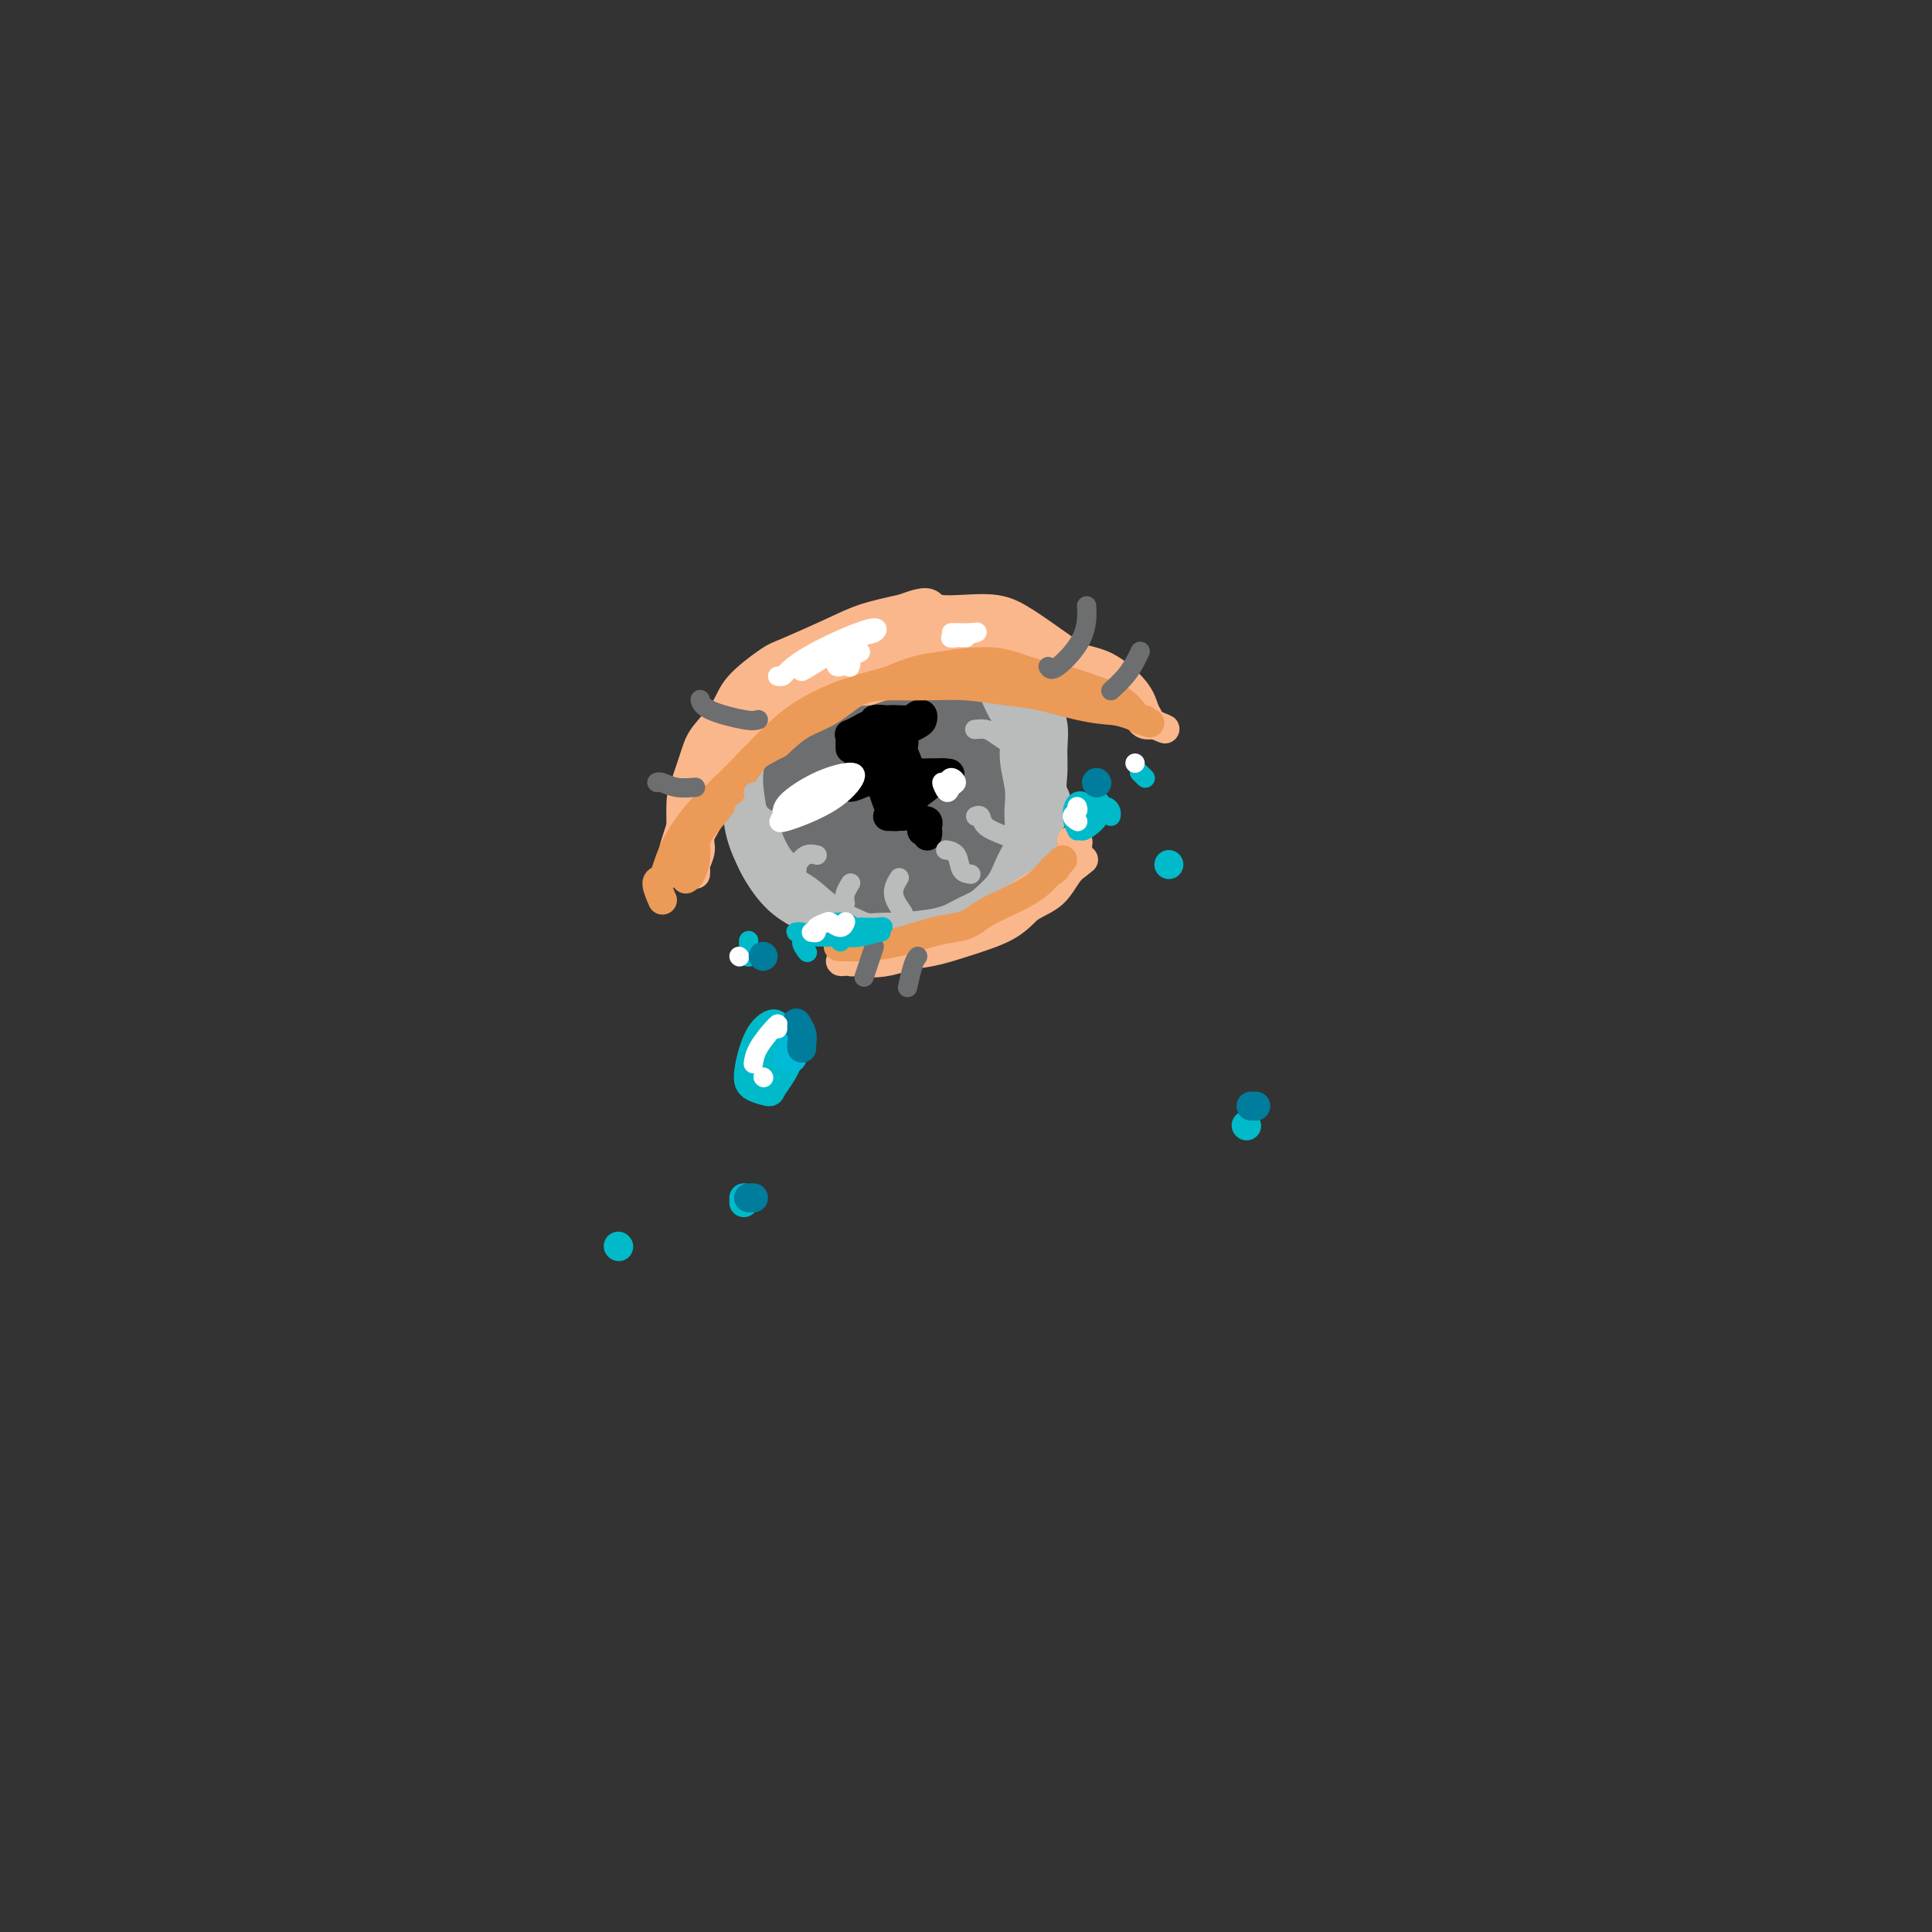 <svg viewBox='0 0 400 400' version='1.1' xmlns='http://www.w3.org/2000/svg' xmlns:xlink='http://www.w3.org/1999/xlink'><rect x="0" y="0" width="400" height="400" fill="#333333" stroke="none"/><g fill='none' stroke='rgb(109,110,112)' stroke-width='6' stroke-linecap='round' stroke-linejoin='round'><path d='M160,163c-0.017,-0.286 -0.034,-0.573 0,0c0.034,0.573 0.119,2.004 0,4c-0.119,1.996 -0.442,4.556 0,7c0.442,2.444 1.648,4.772 3,7c1.352,2.228 2.849,4.355 5,6c2.151,1.645 4.955,2.808 8,4c3.045,1.192 6.332,2.412 9,3c2.668,0.588 4.718,0.543 7,0c2.282,-0.543 4.795,-1.584 7,-3c2.205,-1.416 4.103,-3.208 6,-5'/><path d='M205,186c2.520,-1.781 2.321,-2.233 3,-4c0.679,-1.767 2.235,-4.850 3,-7c0.765,-2.150 0.738,-3.367 1,-5c0.262,-1.633 0.812,-3.682 1,-5c0.188,-1.318 0.015,-1.907 0,-3c-0.015,-1.093 0.128,-2.691 0,-4c-0.128,-1.309 -0.528,-2.329 -1,-3c-0.472,-0.671 -1.016,-0.992 -1,-1c0.016,-0.008 0.592,0.297 1,1c0.408,0.703 0.648,1.805 1,3c0.352,1.195 0.815,2.484 1,4c0.185,1.516 0.093,3.258 0,5'/><path d='M214,167c0.158,3.197 -0.447,5.191 -1,7c-0.553,1.809 -1.055,3.434 -2,5c-0.945,1.566 -2.332,3.072 -3,4c-0.668,0.928 -0.618,1.277 -2,2c-1.382,0.723 -4.198,1.820 -7,3c-2.802,1.180 -5.590,2.444 -8,3c-2.410,0.556 -4.441,0.406 -7,0c-2.559,-0.406 -5.645,-1.068 -8,-2c-2.355,-0.932 -3.980,-2.136 -6,-4c-2.020,-1.864 -4.434,-4.390 -6,-7c-1.566,-2.610 -2.283,-5.305 -3,-8'/><path d='M161,170c-1.593,-3.504 -1.077,-4.764 -1,-6c0.077,-1.236 -0.286,-2.449 0,-4c0.286,-1.551 1.221,-3.442 2,-5c0.779,-1.558 1.402,-2.783 2,-4c0.598,-1.217 1.171,-2.426 3,-4c1.829,-1.574 4.916,-3.514 8,-5c3.084,-1.486 6.166,-2.517 9,-3c2.834,-0.483 5.420,-0.417 8,0c2.580,0.417 5.156,1.184 7,2c1.844,0.816 2.958,1.681 4,3c1.042,1.319 2.012,3.091 3,5c0.988,1.909 1.994,3.954 3,6'/><path d='M209,155c1.701,3.003 0.953,3.512 1,5c0.047,1.488 0.889,3.957 1,6c0.111,2.043 -0.511,3.662 -1,5c-0.489,1.338 -0.846,2.397 -1,4c-0.154,1.603 -0.103,3.752 -1,5c-0.897,1.248 -2.740,1.595 -5,3c-2.260,1.405 -4.937,3.868 -7,5c-2.063,1.132 -3.512,0.932 -6,1c-2.488,0.068 -6.016,0.403 -9,0c-2.984,-0.403 -5.424,-1.544 -8,-3c-2.576,-1.456 -5.288,-3.228 -8,-5'/><path d='M165,181c-3.541,-2.511 -4.395,-4.788 -5,-8c-0.605,-3.212 -0.961,-7.359 -1,-11c-0.039,-3.641 0.239,-6.776 1,-9c0.761,-2.224 2.006,-3.539 3,-5c0.994,-1.461 1.738,-3.070 3,-4c1.262,-0.930 3.044,-1.180 5,-2c1.956,-0.820 4.088,-2.209 7,-3c2.912,-0.791 6.603,-0.986 10,-1c3.397,-0.014 6.498,0.151 8,1c1.502,0.849 1.404,2.382 2,3c0.596,0.618 1.884,0.319 3,1c1.116,0.681 2.058,2.340 3,4'/><path d='M204,147c1.581,1.440 1.532,1.041 2,2c0.468,0.959 1.453,3.275 2,5c0.547,1.725 0.655,2.860 1,4c0.345,1.140 0.926,2.284 1,4c0.074,1.716 -0.361,4.002 -1,6c-0.639,1.998 -1.483,3.707 -3,6c-1.517,2.293 -3.708,5.170 -7,7c-3.292,1.830 -7.687,2.614 -11,3c-3.313,0.386 -5.546,0.373 -8,0c-2.454,-0.373 -5.130,-1.107 -8,-4c-2.870,-2.893 -5.935,-7.947 -9,-13'/><path d='M163,167c-1.710,-4.890 -1.485,-10.613 1,-16c2.485,-5.387 7.232,-10.436 13,-13c5.768,-2.564 12.558,-2.643 14,-1c1.442,1.643 -2.465,5.009 -6,8c-3.535,2.991 -6.698,5.608 -11,10c-4.302,4.392 -9.743,10.558 -11,12c-1.257,1.442 1.669,-1.841 4,-6c2.331,-4.159 4.067,-9.195 5,-12c0.933,-2.805 1.065,-3.381 1,-4c-0.065,-0.619 -0.325,-1.282 -2,3c-1.675,4.282 -4.764,13.509 -6,18c-1.236,4.491 -0.618,4.245 0,4'/><path d='M165,170c-0.316,1.051 2.893,-8.823 5,-15c2.107,-6.177 3.113,-8.658 4,-11c0.887,-2.342 1.656,-4.547 1,0c-0.656,4.547 -2.737,15.845 -4,23c-1.263,7.155 -1.708,10.167 -1,8c0.708,-2.167 2.570,-9.514 5,-17c2.430,-7.486 5.427,-15.112 7,-19c1.573,-3.888 1.723,-4.039 0,2c-1.723,6.039 -5.317,18.268 -7,27c-1.683,8.732 -1.453,13.966 -1,15c0.453,1.034 1.129,-2.133 3,-9c1.871,-6.867 4.935,-17.433 8,-28'/><path d='M185,146c2.214,-7.789 2.249,-8.761 2,-7c-0.249,1.761 -0.783,6.255 -2,13c-1.217,6.745 -3.116,15.739 -4,22c-0.884,6.261 -0.752,9.788 0,9c0.752,-0.788 2.122,-5.891 4,-14c1.878,-8.109 4.262,-19.225 6,-25c1.738,-5.775 2.831,-6.209 2,-1c-0.831,5.209 -3.584,16.062 -5,25c-1.416,8.938 -1.493,15.963 -1,15c0.493,-0.963 1.556,-9.913 3,-19c1.444,-9.087 3.270,-18.311 4,-21c0.730,-2.689 0.365,1.155 0,5'/><path d='M194,148c-0.416,6.561 -1.455,20.463 -2,29c-0.545,8.537 -0.597,11.707 0,8c0.597,-3.707 1.843,-14.292 3,-22c1.157,-7.708 2.226,-12.540 3,-15c0.774,-2.460 1.254,-2.548 1,1c-0.254,3.548 -1.242,10.731 -2,17c-0.758,6.269 -1.286,11.625 -1,11c0.286,-0.625 1.386,-7.229 2,-14c0.614,-6.771 0.742,-13.708 1,-17c0.258,-3.292 0.645,-2.941 1,1c0.355,3.941 0.677,11.470 1,19'/><path d='M201,166c0.280,5.138 -0.020,7.983 0,8c0.020,0.017 0.360,-2.795 1,-6c0.640,-3.205 1.581,-6.805 2,-8c0.419,-1.195 0.316,0.013 0,2c-0.316,1.987 -0.843,4.752 -1,8c-0.157,3.248 0.058,6.979 0,8c-0.058,1.021 -0.388,-0.668 0,-5c0.388,-4.332 1.496,-11.305 2,-15c0.504,-3.695 0.405,-4.110 0,-5c-0.405,-0.890 -1.116,-2.254 -2,-3c-0.884,-0.746 -1.942,-0.873 -3,-1'/><path d='M200,149c-0.788,-1.146 -0.259,-2.010 0,-2c0.259,0.010 0.248,0.896 1,2c0.752,1.104 2.269,2.427 3,4c0.731,1.573 0.678,3.395 1,5c0.322,1.605 1.021,2.994 1,5c-0.021,2.006 -0.762,4.628 -2,7c-1.238,2.372 -2.973,4.492 -4,6c-1.027,1.508 -1.348,2.404 -2,3c-0.652,0.596 -1.637,0.891 -2,1c-0.363,0.109 -0.104,0.031 0,0c0.104,-0.031 0.052,-0.016 0,0'/></g>
<g fill='none' stroke='rgb(186,187,187)' stroke-width='6' stroke-linecap='round' stroke-linejoin='round'><path d='M166,187c-1.654,-1.074 -3.309,-2.148 -4,-3c-0.691,-0.852 -0.419,-1.481 -1,-3c-0.581,-1.519 -2.016,-3.929 -3,-6c-0.984,-2.071 -1.518,-3.803 -2,-6c-0.482,-2.197 -0.913,-4.859 -1,-7c-0.087,-2.141 0.171,-3.760 1,-6c0.829,-2.240 2.229,-5.100 3,-7c0.771,-1.900 0.914,-2.841 2,-4c1.086,-1.159 3.116,-2.538 5,-4c1.884,-1.462 3.623,-3.009 5,-4c1.377,-0.991 2.394,-1.426 4,-2c1.606,-0.574 3.803,-1.287 6,-2'/><path d='M181,133c4.208,-2.103 4.727,-1.361 7,-1c2.273,0.361 6.299,0.340 9,1c2.701,0.660 4.076,2.003 5,3c0.924,0.997 1.395,1.650 2,3c0.605,1.350 1.343,3.396 2,5c0.657,1.604 1.234,2.764 2,4c0.766,1.236 1.722,2.547 2,4c0.278,1.453 -0.121,3.049 0,5c0.121,1.951 0.763,4.256 1,6c0.237,1.744 0.068,2.927 0,4c-0.068,1.073 -0.034,2.037 0,3'/><path d='M211,170c0.257,3.726 0.398,4.041 0,5c-0.398,0.959 -1.335,2.560 -2,4c-0.665,1.440 -1.058,2.717 -2,4c-0.942,1.283 -2.434,2.573 -4,4c-1.566,1.427 -3.204,2.991 -5,4c-1.796,1.009 -3.748,1.462 -6,2c-2.252,0.538 -4.805,1.161 -7,1c-2.195,-0.161 -4.032,-1.105 -6,-2c-1.968,-0.895 -4.068,-1.741 -6,-3c-1.932,-1.259 -3.695,-2.931 -5,-4c-1.305,-1.069 -2.153,-1.534 -3,-2'/><path d='M165,183c-2.370,-1.658 -1.296,-1.304 -1,-1c0.296,0.304 -0.187,0.558 0,1c0.187,0.442 1.045,1.071 2,2c0.955,0.929 2.006,2.158 3,3c0.994,0.842 1.929,1.298 3,2c1.071,0.702 2.277,1.650 4,2c1.723,0.350 3.964,0.101 6,0c2.036,-0.101 3.868,-0.054 6,0c2.132,0.054 4.566,0.114 6,0c1.434,-0.114 1.869,-0.402 3,-1c1.131,-0.598 2.958,-1.507 4,-2c1.042,-0.493 1.298,-0.569 2,-1c0.702,-0.431 1.851,-1.215 3,-2'/><path d='M206,186c2.362,-1.625 2.269,-2.687 3,-4c0.731,-1.313 2.288,-2.877 3,-4c0.712,-1.123 0.581,-1.803 1,-3c0.419,-1.197 1.390,-2.909 2,-5c0.610,-2.091 0.861,-4.559 1,-6c0.139,-1.441 0.166,-1.855 0,-3c-0.166,-1.145 -0.525,-3.019 -1,-5c-0.475,-1.981 -1.064,-4.067 -2,-6c-0.936,-1.933 -2.218,-3.714 -3,-5c-0.782,-1.286 -1.065,-2.077 -2,-3c-0.935,-0.923 -2.521,-1.979 -4,-3c-1.479,-1.021 -2.851,-2.006 -5,-3c-2.149,-0.994 -5.074,-1.997 -8,-3'/><path d='M191,133c-4.474,-1.262 -7.159,0.084 -10,1c-2.841,0.916 -5.839,1.401 -8,2c-2.161,0.599 -3.486,1.311 -5,2c-1.514,0.689 -3.217,1.353 -5,3c-1.783,1.647 -3.647,4.276 -5,6c-1.353,1.724 -2.194,2.542 -3,5c-0.806,2.458 -1.578,6.556 -2,10c-0.422,3.444 -0.494,6.235 0,9c0.494,2.765 1.555,5.504 3,8c1.445,2.496 3.274,4.749 5,6c1.726,1.251 3.350,1.500 5,2c1.650,0.500 3.325,1.250 5,2'/><path d='M171,189c3.896,2.217 6.137,2.761 8,3c1.863,0.239 3.348,0.174 6,0c2.652,-0.174 6.471,-0.456 9,-1c2.529,-0.544 3.767,-1.349 5,-2c1.233,-0.651 2.462,-1.148 4,-2c1.538,-0.852 3.386,-2.057 5,-4c1.614,-1.943 2.993,-4.623 4,-7c1.007,-2.377 1.640,-4.452 2,-7c0.360,-2.548 0.447,-5.570 0,-8c-0.447,-2.430 -1.428,-4.270 -2,-7c-0.572,-2.730 -0.735,-6.352 -2,-9c-1.265,-2.648 -3.633,-4.324 -6,-6'/><path d='M204,139c-2.673,-1.815 -6.356,-3.354 -10,-4c-3.644,-0.646 -7.249,-0.401 -11,0c-3.751,0.401 -7.649,0.958 -11,2c-3.351,1.042 -6.154,2.569 -8,4c-1.846,1.431 -2.736,2.765 -4,4c-1.264,1.235 -2.904,2.371 -4,5c-1.096,2.629 -1.650,6.751 -2,11c-0.350,4.249 -0.496,8.623 0,12c0.496,3.377 1.633,5.755 3,8c1.367,2.245 2.962,4.356 5,6c2.038,1.644 4.519,2.822 7,4'/><path d='M169,191c3.529,2.170 6.350,2.595 9,3c2.650,0.405 5.128,0.789 7,1c1.872,0.211 3.138,0.248 5,0c1.862,-0.248 4.322,-0.782 6,-1c1.678,-0.218 2.576,-0.119 4,-1c1.424,-0.881 3.375,-2.741 5,-4c1.625,-1.259 2.924,-1.918 4,-3c1.076,-1.082 1.927,-2.589 3,-4c1.073,-1.411 2.366,-2.726 3,-4c0.634,-1.274 0.610,-2.507 1,-4c0.390,-1.493 1.195,-3.247 2,-5'/><path d='M218,169c1.391,-3.584 0.368,-4.043 0,-5c-0.368,-0.957 -0.080,-2.413 0,-4c0.080,-1.587 -0.048,-3.307 0,-5c0.048,-1.693 0.270,-3.359 0,-5c-0.270,-1.641 -1.033,-3.255 -2,-5c-0.967,-1.745 -2.137,-3.620 -4,-5c-1.863,-1.380 -4.418,-2.265 -6,-3c-1.582,-0.735 -2.189,-1.318 -4,-2c-1.811,-0.682 -4.826,-1.461 -7,-2c-2.174,-0.539 -3.508,-0.837 -5,-1c-1.492,-0.163 -3.140,-0.189 -5,0c-1.860,0.189 -3.930,0.595 -6,1'/><path d='M179,133c-3.540,0.382 -4.389,1.338 -6,2c-1.611,0.662 -3.984,1.030 -6,2c-2.016,0.970 -3.674,2.540 -5,4c-1.326,1.460 -2.321,2.808 -3,4c-0.679,1.192 -1.041,2.228 -2,4c-0.959,1.772 -2.516,4.281 -3,6c-0.484,1.719 0.104,2.650 0,4c-0.104,1.350 -0.901,3.121 -1,5c-0.099,1.879 0.498,3.865 1,5c0.502,1.135 0.908,1.418 1,2c0.092,0.582 -0.129,1.465 0,2c0.129,0.535 0.608,0.724 1,1c0.392,0.276 0.696,0.638 1,1'/><path d='M157,175c0.844,1.933 0.956,1.267 1,1c0.044,-0.267 0.022,-0.133 0,0'/></g>
<g fill='none' stroke='rgb(0,0,0)' stroke-width='6' stroke-linecap='round' stroke-linejoin='round'><path d='M184,154c0.024,-0.539 0.049,-1.079 0,-1c-0.049,0.079 -0.171,0.775 0,1c0.171,0.225 0.635,-0.021 1,1c0.365,1.021 0.631,3.311 1,5c0.369,1.689 0.842,2.778 1,4c0.158,1.222 0.002,2.577 0,3c-0.002,0.423 0.150,-0.087 0,0c-0.150,0.087 -0.604,0.772 -1,1c-0.396,0.228 -0.735,-0.001 -1,0c-0.265,0.001 -0.456,0.231 -1,-1c-0.544,-1.231 -1.441,-3.923 -2,-6c-0.559,-2.077 -0.779,-3.538 -1,-5'/><path d='M181,156c-0.469,-2.005 -0.140,-1.518 0,-2c0.140,-0.482 0.092,-1.934 0,-3c-0.092,-1.066 -0.227,-1.747 0,-2c0.227,-0.253 0.815,-0.080 1,0c0.185,0.080 -0.034,0.066 0,0c0.034,-0.066 0.320,-0.184 1,0c0.680,0.184 1.754,0.671 2,1c0.246,0.329 -0.337,0.502 0,1c0.337,0.498 1.593,1.321 2,2c0.407,0.679 -0.035,1.213 0,2c0.035,0.787 0.548,1.827 1,3c0.452,1.173 0.843,2.478 1,4c0.157,1.522 0.078,3.261 0,5'/><path d='M189,167c0.410,2.319 0.436,1.118 0,1c-0.436,-0.118 -1.332,0.848 -2,1c-0.668,0.152 -1.108,-0.509 -2,-2c-0.892,-1.491 -2.237,-3.811 -3,-6c-0.763,-2.189 -0.944,-4.248 -1,-6c-0.056,-1.752 0.013,-3.199 0,-4c-0.013,-0.801 -0.108,-0.958 0,-1c0.108,-0.042 0.421,0.030 1,0c0.579,-0.030 1.425,-0.162 2,0c0.575,0.162 0.879,0.618 1,1c0.121,0.382 0.061,0.691 0,1'/><path d='M185,152c0.667,0.167 0.333,0.083 0,0'/></g>
<g fill='none' stroke='rgb(251,183,140)' stroke-width='6' stroke-linecap='round' stroke-linejoin='round'><path d='M144,181c0.034,-0.382 0.069,-0.765 0,-1c-0.069,-0.235 -0.240,-0.324 0,-1c0.240,-0.676 0.892,-1.941 1,-3c0.108,-1.059 -0.327,-1.913 0,-3c0.327,-1.087 1.418,-2.408 2,-4c0.582,-1.592 0.656,-3.454 1,-5c0.344,-1.546 0.957,-2.775 2,-4c1.043,-1.225 2.517,-2.447 4,-4c1.483,-1.553 2.975,-3.437 6,-5c3.025,-1.563 7.584,-2.805 10,-4c2.416,-1.195 2.690,-2.341 4,-3c1.310,-0.659 3.655,-0.829 6,-1'/><path d='M180,143c5.048,-1.786 7.670,-2.252 11,-3c3.330,-0.748 7.370,-1.778 11,-2c3.630,-0.222 6.850,0.364 10,1c3.150,0.636 6.231,1.322 9,2c2.769,0.678 5.225,1.347 7,2c1.775,0.653 2.870,1.289 4,2c1.130,0.711 2.294,1.497 3,2c0.706,0.503 0.952,0.722 1,1c0.048,0.278 -0.102,0.613 0,1c0.102,0.387 0.458,0.825 1,1c0.542,0.175 1.271,0.088 2,0'/><path d='M239,150c4.225,1.742 1.286,0.597 0,0c-1.286,-0.597 -0.920,-0.644 -1,-1c-0.080,-0.356 -0.606,-1.019 -1,-2c-0.394,-0.981 -0.656,-2.280 -2,-4c-1.344,-1.720 -3.769,-3.862 -6,-5c-2.231,-1.138 -4.269,-1.272 -6,-2c-1.731,-0.728 -3.154,-2.049 -6,-3c-2.846,-0.951 -7.113,-1.533 -11,-2c-3.887,-0.467 -7.393,-0.818 -11,-1c-3.607,-0.182 -7.316,-0.195 -10,0c-2.684,0.195 -4.342,0.597 -6,1'/><path d='M179,131c-6.601,-0.156 -4.102,0.454 -5,1c-0.898,0.546 -5.193,1.028 -8,2c-2.807,0.972 -4.127,2.433 -6,4c-1.873,1.567 -4.299,3.239 -6,5c-1.701,1.761 -2.678,3.611 -4,6c-1.322,2.389 -2.990,5.316 -4,7c-1.010,1.684 -1.364,2.126 -2,4c-0.636,1.874 -1.554,5.182 -2,7c-0.446,1.818 -0.418,2.147 -1,4c-0.582,1.853 -1.772,5.230 -2,7c-0.228,1.770 0.506,1.934 1,1c0.494,-0.934 0.747,-2.967 1,-5'/><path d='M141,174c0.679,-2.636 1.377,-7.228 3,-12c1.623,-4.772 4.172,-9.726 7,-13c2.828,-3.274 5.936,-4.870 9,-7c3.064,-2.130 6.085,-4.794 11,-7c4.915,-2.206 11.723,-3.954 16,-5c4.277,-1.046 6.024,-1.388 5,-1c-1.024,0.388 -4.819,1.507 -10,4c-5.181,2.493 -11.750,6.359 -16,9c-4.250,2.641 -6.183,4.057 -7,5c-0.817,0.943 -0.519,1.412 0,1c0.519,-0.412 1.260,-1.706 2,-3'/><path d='M161,145c2.212,-1.332 6.742,-3.661 13,-6c6.258,-2.339 14.245,-4.688 19,-6c4.755,-1.312 6.280,-1.586 6,-1c-0.280,0.586 -2.363,2.034 -6,3c-3.637,0.966 -8.828,1.451 -12,2c-3.172,0.549 -4.325,1.163 -3,1c1.325,-0.163 5.129,-1.105 10,-2c4.871,-0.895 10.811,-1.745 16,-2c5.189,-0.255 9.628,0.085 12,1c2.372,0.915 2.678,2.404 3,3c0.322,0.596 0.661,0.298 1,0'/><path d='M220,138c2.647,0.668 1.265,0.337 -1,0c-2.265,-0.337 -5.411,-0.679 -9,-1c-3.589,-0.321 -7.619,-0.622 -10,-1c-2.381,-0.378 -3.114,-0.835 -3,-1c0.114,-0.165 1.074,-0.038 1,0c-0.074,0.038 -1.184,-0.011 -3,0c-1.816,0.011 -4.340,0.083 -7,0c-2.660,-0.083 -5.455,-0.321 -10,1c-4.545,1.321 -10.839,4.202 -15,7c-4.161,2.798 -6.189,5.514 -8,8c-1.811,2.486 -3.406,4.743 -5,7'/><path d='M150,158c-2.569,3.578 -2.491,5.024 -3,6c-0.509,0.976 -1.603,1.484 -1,0c0.603,-1.484 2.905,-4.958 4,-7c1.095,-2.042 0.983,-2.653 0,-1c-0.983,1.653 -2.838,5.568 -4,8c-1.162,2.432 -1.631,3.380 -2,5c-0.369,1.620 -0.639,3.911 -1,6c-0.361,2.089 -0.815,3.977 -1,5c-0.185,1.023 -0.101,1.181 0,1c0.101,-0.181 0.220,-0.703 0,-1c-0.220,-0.297 -0.777,-0.371 -1,-1c-0.223,-0.629 -0.111,-1.815 0,-3'/><path d='M141,176c-0.146,-1.203 -0.011,-2.210 0,-4c0.011,-1.790 -0.103,-4.361 0,-6c0.103,-1.639 0.422,-2.344 1,-4c0.578,-1.656 1.415,-4.261 2,-6c0.585,-1.739 0.917,-2.610 2,-4c1.083,-1.390 2.918,-3.299 4,-5c1.082,-1.701 1.413,-3.194 3,-5c1.587,-1.806 4.431,-3.926 6,-5c1.569,-1.074 1.864,-1.102 4,-2c2.136,-0.898 6.114,-2.665 9,-4c2.886,-1.335 4.682,-2.239 7,-3c2.318,-0.761 5.159,-1.381 8,-2'/><path d='M187,126c6.332,-2.456 5.161,-0.596 7,0c1.839,0.596 6.687,-0.071 10,0c3.313,0.071 5.091,0.881 7,2c1.909,1.119 3.950,2.549 6,4c2.050,1.451 4.108,2.924 6,4c1.892,1.076 3.617,1.756 5,3c1.383,1.244 2.423,3.052 3,4c0.577,0.948 0.691,1.038 1,1c0.309,-0.038 0.814,-0.202 1,0c0.186,0.202 0.053,0.772 0,1c-0.053,0.228 -0.027,0.114 0,0'/><path d='M174,199c0.036,0.096 0.073,0.192 1,0c0.927,-0.192 2.745,-0.673 4,-1c1.255,-0.327 1.946,-0.499 4,-1c2.054,-0.501 5.471,-1.331 8,-2c2.529,-0.669 4.168,-1.179 6,-2c1.832,-0.821 3.855,-1.955 6,-3c2.145,-1.045 4.410,-2.002 6,-3c1.590,-0.998 2.505,-2.038 4,-3c1.495,-0.962 3.570,-1.846 5,-3c1.430,-1.154 2.215,-2.577 3,-4'/><path d='M221,177c3.877,-3.140 1.569,-2.991 1,-3c-0.569,-0.009 0.601,-0.177 1,0c0.399,0.177 0.029,0.700 0,1c-0.029,0.300 0.285,0.376 0,1c-0.285,0.624 -1.169,1.795 -2,3c-0.831,1.205 -1.609,2.445 -3,4c-1.391,1.555 -3.395,3.425 -5,5c-1.605,1.575 -2.812,2.855 -5,4c-2.188,1.145 -5.358,2.154 -8,3c-2.642,0.846 -4.755,1.527 -7,2c-2.245,0.473 -4.623,0.736 -7,1'/><path d='M186,198c-4.596,0.869 -5.085,0.040 -6,0c-0.915,-0.040 -2.254,0.708 -3,1c-0.746,0.292 -0.897,0.127 -1,0c-0.103,-0.127 -0.157,-0.215 1,0c1.157,0.215 3.524,0.733 7,0c3.476,-0.733 8.062,-2.718 12,-4c3.938,-1.282 7.229,-1.863 10,-3c2.771,-1.137 5.021,-2.831 7,-4c1.979,-1.169 3.687,-1.815 5,-3c1.313,-1.185 2.232,-2.910 3,-4c0.768,-1.090 1.384,-1.545 2,-2'/><path d='M223,179c2.631,-2.012 0.708,-0.542 0,0c-0.708,0.542 -0.202,0.155 0,0c0.202,-0.155 0.101,-0.077 0,0'/></g>
<g fill='none' stroke='rgb(0,0,0)' stroke-width='6' stroke-linecap='round' stroke-linejoin='round'><path d='M176,155c-0.014,-0.725 -0.027,-1.451 0,-2c0.027,-0.549 0.096,-0.922 0,-1c-0.096,-0.078 -0.356,0.138 0,0c0.356,-0.138 1.328,-0.629 2,-1c0.672,-0.371 1.045,-0.622 2,-1c0.955,-0.378 2.491,-0.883 4,-1c1.509,-0.117 2.992,0.153 4,0c1.008,-0.153 1.541,-0.729 2,-1c0.459,-0.271 0.845,-0.238 1,0c0.155,0.238 0.080,0.679 0,1c-0.080,0.321 -0.166,0.520 -1,1c-0.834,0.480 -2.417,1.240 -4,2'/><path d='M186,152c-1.542,1.447 -2.897,3.066 -4,4c-1.103,0.934 -1.954,1.183 -3,2c-1.046,0.817 -2.286,2.202 -3,3c-0.714,0.798 -0.901,1.010 -1,1c-0.099,-0.010 -0.109,-0.241 0,0c0.109,0.241 0.335,0.954 1,1c0.665,0.046 1.767,-0.576 3,-1c1.233,-0.424 2.597,-0.649 4,-1c1.403,-0.351 2.846,-0.826 4,-1c1.154,-0.174 2.021,-0.047 3,0c0.979,0.047 2.071,0.013 3,0c0.929,-0.013 1.694,-0.004 2,0c0.306,0.004 0.153,0.002 0,0'/><path d='M195,160c3.068,-0.008 1.239,0.471 0,1c-1.239,0.529 -1.889,1.108 -3,2c-1.111,0.892 -2.683,2.096 -4,3c-1.317,0.904 -2.379,1.507 -3,2c-0.621,0.493 -0.800,0.877 -1,1c-0.200,0.123 -0.422,-0.016 0,0c0.422,0.016 1.486,0.187 2,0c0.514,-0.187 0.478,-0.730 1,-1c0.522,-0.270 1.602,-0.265 2,0c0.398,0.265 0.114,0.790 0,1c-0.114,0.210 -0.057,0.105 0,0'/><path d='M189,169c0.800,0.378 0.799,0.823 1,1c0.201,0.177 0.603,0.086 1,0c0.397,-0.086 0.790,-0.168 1,0c0.210,0.168 0.238,0.585 0,1c-0.238,0.415 -0.743,0.829 -1,1c-0.257,0.171 -0.265,0.098 0,0c0.265,-0.098 0.803,-0.222 1,0c0.197,0.222 0.053,0.791 0,1c-0.053,0.209 -0.015,0.060 0,0c0.015,-0.060 0.008,-0.030 0,0'/></g>
<g fill='none' stroke='rgb(236,154,87)' stroke-width='6' stroke-linecap='round' stroke-linejoin='round'><path d='M142,182c0.307,-0.157 0.615,-0.314 1,-1c0.385,-0.686 0.848,-1.902 1,-3c0.152,-1.098 -0.007,-2.078 0,-3c0.007,-0.922 0.182,-1.786 1,-3c0.818,-1.214 2.281,-2.778 4,-5c1.719,-2.222 3.695,-5.102 5,-7c1.305,-1.898 1.941,-2.815 3,-4c1.059,-1.185 2.542,-2.637 4,-4c1.458,-1.363 2.893,-2.636 5,-4c2.107,-1.364 4.888,-2.818 8,-4c3.112,-1.182 6.556,-2.091 10,-3'/><path d='M184,141c5.256,-2.295 6.897,-2.532 10,-3c3.103,-0.468 7.667,-1.168 11,-1c3.333,0.168 5.436,1.204 8,2c2.564,0.796 5.590,1.352 8,2c2.410,0.648 4.205,1.389 6,2c1.795,0.611 3.589,1.092 5,2c1.411,0.908 2.440,2.243 3,3c0.560,0.757 0.651,0.934 1,1c0.349,0.066 0.957,0.019 1,0c0.043,-0.019 -0.478,-0.009 -1,0'/><path d='M236,149c4.577,1.682 0.520,-0.112 -2,-1c-2.520,-0.888 -3.504,-0.869 -5,-1c-1.496,-0.131 -3.504,-0.413 -6,-1c-2.496,-0.587 -5.481,-1.478 -8,-2c-2.519,-0.522 -4.574,-0.676 -7,-1c-2.426,-0.324 -5.224,-0.820 -8,-1c-2.776,-0.180 -5.529,-0.044 -8,0c-2.471,0.044 -4.659,-0.005 -7,0c-2.341,0.005 -4.834,0.063 -7,1c-2.166,0.937 -4.006,2.752 -6,4c-1.994,1.248 -4.141,1.928 -6,3c-1.859,1.072 -3.429,2.536 -5,4'/><path d='M161,154c-4.774,2.459 -4.708,2.605 -6,4c-1.292,1.395 -3.942,4.038 -6,6c-2.058,1.962 -3.523,3.245 -5,5c-1.477,1.755 -2.967,3.984 -4,6c-1.033,2.016 -1.611,3.819 -2,5c-0.389,1.181 -0.589,1.739 -1,2c-0.411,0.261 -1.034,0.224 -1,1c0.034,0.776 0.724,2.365 1,3c0.276,0.635 0.138,0.318 0,0'/><path d='M174,196c-0.401,-0.016 -0.803,-0.032 0,0c0.803,0.032 2.809,0.111 5,0c2.191,-0.111 4.567,-0.414 7,-1c2.433,-0.586 4.923,-1.455 7,-2c2.077,-0.545 3.742,-0.765 5,-1c1.258,-0.235 2.108,-0.486 3,-1c0.892,-0.514 1.825,-1.293 3,-2c1.175,-0.707 2.593,-1.344 4,-2c1.407,-0.656 2.802,-1.330 4,-2c1.198,-0.670 2.199,-1.334 3,-2c0.801,-0.666 1.400,-1.333 2,-2'/><path d='M217,181c2.657,-1.729 1.300,-1.051 1,-1c-0.300,0.051 0.458,-0.525 1,-1c0.542,-0.475 0.869,-0.850 1,-1c0.131,-0.150 0.065,-0.075 0,0'/></g>
<g fill='none' stroke='rgb(109,110,112)' stroke-width='4' stroke-linecap='round' stroke-linejoin='round'><path d='M217,138c0.310,0.500 0.619,1.000 2,0c1.381,-1.000 3.833,-3.500 5,-6c1.167,-2.500 1.048,-5.000 1,-6c-0.048,-1.000 -0.024,-0.500 0,0'/><path d='M230,143c1.071,-0.988 2.143,-1.976 3,-3c0.857,-1.024 1.500,-2.083 2,-3c0.500,-0.917 0.857,-1.690 1,-2c0.143,-0.310 0.071,-0.155 0,0'/><path d='M157,149c-0.536,0.167 -1.071,0.333 -3,0c-1.929,-0.333 -5.250,-1.167 -7,-2c-1.750,-0.833 -1.929,-1.667 -2,-2c-0.071,-0.333 -0.036,-0.167 0,0'/><path d='M144,163c-1.381,0.113 -2.762,0.226 -4,0c-1.238,-0.226 -2.333,-0.792 -3,-1c-0.667,-0.208 -0.905,-0.060 -1,0c-0.095,0.060 -0.048,0.030 0,0'/><path d='M181,196c-0.311,0.933 -0.622,1.867 -1,3c-0.378,1.133 -0.822,2.467 -1,3c-0.178,0.533 -0.089,0.267 0,0'/><path d='M190,198c-0.311,0.400 -0.622,0.800 -1,2c-0.378,1.200 -0.822,3.200 -1,4c-0.178,0.800 -0.089,0.400 0,0'/></g>
<g fill='none' stroke='rgb(186,187,187)' stroke-width='4' stroke-linecap='round' stroke-linejoin='round'><path d='M154,168c0.053,0.204 0.105,0.408 0,1c-0.105,0.592 -0.368,1.571 0,3c0.368,1.429 1.368,3.308 2,4c0.632,0.692 0.895,0.198 1,0c0.105,-0.198 0.053,-0.099 0,0'/><path d='M156,164c0.214,1.526 0.428,3.053 1,4c0.572,0.947 1.502,1.315 2,2c0.498,0.685 0.564,1.686 1,3c0.436,1.314 1.240,2.940 2,4c0.760,1.060 1.474,1.555 2,2c0.526,0.445 0.865,0.842 1,1c0.135,0.158 0.068,0.079 0,0'/><path d='M157,170c0.898,-0.113 1.796,-0.226 2,0c0.204,0.226 -0.285,0.793 1,0c1.285,-0.793 4.346,-2.944 6,-4c1.654,-1.056 1.901,-1.016 2,-1c0.099,0.016 0.049,0.008 0,0'/><path d='M165,179c0.622,-0.844 1.244,-1.689 2,-2c0.756,-0.311 1.644,-0.089 2,0c0.356,0.089 0.178,0.044 0,0'/><path d='M175,187c-0.111,-0.622 -0.222,-1.244 0,-2c0.222,-0.756 0.778,-1.644 1,-2c0.222,-0.356 0.111,-0.178 0,0'/><path d='M187,189c-0.956,-1.356 -1.911,-2.711 -2,-4c-0.089,-1.289 0.689,-2.511 1,-3c0.311,-0.489 0.156,-0.244 0,0'/><path d='M201,181c-0.793,-0.113 -1.585,-0.226 -2,-1c-0.415,-0.774 -0.451,-2.207 -1,-3c-0.549,-0.793 -1.609,-0.944 -2,-1c-0.391,-0.056 -0.112,-0.016 0,0c0.112,0.016 0.056,0.008 0,0'/><path d='M208,173c-1.607,-0.619 -3.214,-1.238 -4,-2c-0.786,-0.762 -0.750,-1.667 -1,-2c-0.250,-0.333 -0.786,-0.095 -1,0c-0.214,0.095 -0.107,0.048 0,0'/><path d='M209,154c-1.101,-0.732 -2.202,-1.464 -3,-2c-0.798,-0.536 -1.292,-0.875 -2,-1c-0.708,-0.125 -1.631,-0.036 -2,0c-0.369,0.036 -0.185,0.018 0,0'/></g>
<g fill='none' stroke='rgb(255,255,255)' stroke-width='4' stroke-linecap='round' stroke-linejoin='round'><path d='M162,169c-0.097,-0.875 -0.194,-1.750 1,-3c1.194,-1.250 3.679,-2.874 6,-4c2.321,-1.126 4.478,-1.755 6,-2c1.522,-0.245 2.409,-0.107 2,1c-0.409,1.107 -2.116,3.181 -5,5c-2.884,1.819 -6.947,3.381 -9,4c-2.053,0.619 -2.097,0.293 -1,-1c1.097,-1.293 3.335,-3.553 6,-5c2.665,-1.447 5.756,-2.082 7,-2c1.244,0.082 0.641,0.881 -1,2c-1.641,1.119 -4.321,2.560 -7,4'/><path d='M167,168c-2.488,1.199 -4.708,1.198 -4,0c0.708,-1.198 4.344,-3.592 7,-5c2.656,-1.408 4.330,-1.831 5,-2c0.670,-0.169 0.335,-0.085 0,0'/><path d='M196,162c0.284,-0.519 0.569,-1.037 1,-1c0.431,0.037 1.009,0.630 1,1c-0.009,0.370 -0.605,0.516 -1,1c-0.395,0.484 -0.591,1.305 -1,1c-0.409,-0.305 -1.033,-1.736 -1,-2c0.033,-0.264 0.724,0.639 1,1c0.276,0.361 0.138,0.181 0,0'/><path d='M161,140c0.379,0.050 0.757,0.100 1,0c0.243,-0.100 0.350,-0.349 1,-1c0.650,-0.651 1.843,-1.705 4,-3c2.157,-1.295 5.279,-2.833 8,-4c2.721,-1.167 5.042,-1.964 6,-2c0.958,-0.036 0.554,0.689 0,1c-0.554,0.311 -1.256,0.209 -3,1c-1.744,0.791 -4.528,2.474 -7,4c-2.472,1.526 -4.632,2.893 -5,3c-0.368,0.107 1.055,-1.048 3,-2c1.945,-0.952 4.413,-1.701 6,-2c1.587,-0.299 2.294,-0.150 3,0'/><path d='M178,135c0.983,-0.247 -2.560,1.135 -4,2c-1.440,0.865 -0.778,1.212 0,1c0.778,-0.212 1.673,-0.985 2,-1c0.327,-0.015 0.088,0.727 0,1c-0.088,0.273 -0.025,0.078 0,0c0.025,-0.078 0.013,-0.039 0,0'/><path d='M197,131c1.468,0.030 2.936,0.061 4,0c1.064,-0.061 1.725,-0.212 1,0c-0.725,0.212 -2.835,0.789 -4,1c-1.165,0.211 -1.384,0.057 -1,0c0.384,-0.057 1.373,-0.015 2,0c0.627,0.015 0.894,0.004 1,0c0.106,-0.004 0.053,-0.002 0,0'/></g>
<g fill='none' stroke='rgb(0,186,201)' stroke-width='4' stroke-linecap='round' stroke-linejoin='round'><path d='M174,195c0.074,-0.331 0.148,-0.663 0,-1c-0.148,-0.337 -0.517,-0.680 -1,-1c-0.483,-0.320 -1.079,-0.618 -1,-1c0.079,-0.382 0.833,-0.849 1,-1c0.167,-0.151 -0.253,0.012 0,0c0.253,-0.012 1.180,-0.199 2,0c0.820,0.199 1.532,0.785 2,1c0.468,0.215 0.693,0.058 1,0c0.307,-0.058 0.698,-0.015 1,0c0.302,0.015 0.515,0.004 1,0c0.485,-0.004 1.243,-0.002 2,0'/><path d='M182,192c1.562,-0.065 0.466,-0.228 0,0c-0.466,0.228 -0.304,0.846 0,1c0.304,0.154 0.749,-0.155 0,0c-0.749,0.155 -2.693,0.773 -4,1c-1.307,0.227 -1.976,0.062 -3,0c-1.024,-0.062 -2.404,-0.020 -3,0c-0.596,0.020 -0.408,0.019 -1,0c-0.592,-0.019 -1.963,-0.057 -3,0c-1.037,0.057 -1.741,0.208 -2,0c-0.259,-0.208 -0.074,-0.774 0,-1c0.074,-0.226 0.037,-0.113 0,0'/><path d='M166,193c-2.453,0.092 -0.587,-0.178 0,0c0.587,0.178 -0.105,0.805 0,1c0.105,0.195 1.008,-0.040 1,0c-0.008,0.040 -0.925,0.357 -1,1c-0.075,0.643 0.693,1.612 1,2c0.307,0.388 0.154,0.194 0,0'/><path d='M223,172c-0.469,-0.923 -0.937,-1.845 -1,-3c-0.063,-1.155 0.281,-2.542 1,-3c0.719,-0.458 1.815,0.012 2,1c0.185,0.988 -0.539,2.494 -1,3c-0.461,0.506 -0.659,0.013 0,-1c0.659,-1.013 2.174,-2.545 3,-3c0.826,-0.455 0.964,0.167 1,1c0.036,0.833 -0.029,1.878 -1,3c-0.971,1.122 -2.849,2.321 -3,2c-0.151,-0.321 1.424,-2.160 3,-4'/><path d='M227,168c0.856,-0.890 1.497,-1.114 2,-1c0.503,0.114 0.867,0.567 1,1c0.133,0.433 0.036,0.847 0,1c-0.036,0.153 -0.010,0.044 0,0c0.010,-0.044 0.005,-0.022 0,0'/><path d='M155,195c0.000,-0.234 0.000,-0.469 0,0c0.000,0.469 0.000,1.641 0,2c0.000,0.359 0.000,-0.096 0,0c-0.000,0.096 0.000,0.742 0,1c0.000,0.258 0.000,0.129 0,0'/><path d='M237,161c-0.030,-0.030 -0.061,-0.061 0,0c0.061,0.061 0.212,0.212 0,0c-0.212,-0.212 -0.788,-0.788 -1,-1c-0.212,-0.212 -0.061,-0.061 0,0c0.061,0.061 0.030,0.030 0,0'/></g>
<g fill='none' stroke='rgb(255,255,255)' stroke-width='4' stroke-linecap='round' stroke-linejoin='round'><path d='M168,193c0.479,0.086 0.958,0.171 1,0c0.042,-0.171 -0.353,-0.600 0,-1c0.353,-0.400 1.454,-0.773 2,-1c0.546,-0.227 0.538,-0.308 1,0c0.462,0.308 1.394,1.006 2,1c0.606,-0.006 0.888,-0.716 1,-1c0.112,-0.284 0.056,-0.142 0,0'/><path d='M223,167c0.143,0.339 0.286,0.679 0,1c-0.286,0.321 -1.000,0.625 -1,1c0.000,0.375 0.714,0.821 1,1c0.286,0.179 0.143,0.089 0,0'/><path d='M235,158c0.000,0.000 0.000,0.000 0,0c0.000,0.000 0.000,0.000 0,0'/><path d='M153,198c0.000,0.000 0.100,0.100 0.1,0.1'/></g>
<g fill='none' stroke='rgb(0,186,201)' stroke-width='6' stroke-linecap='round' stroke-linejoin='round'><path d='M161,213c-0.145,-0.572 -0.291,-1.144 -1,-1c-0.709,0.144 -1.982,1.005 -3,3c-1.018,1.995 -1.779,5.124 -2,7c-0.221,1.876 0.100,2.499 1,3c0.900,0.501 2.378,0.880 3,1c0.622,0.120 0.387,-0.019 1,-1c0.613,-0.981 2.073,-2.804 3,-5c0.927,-2.196 1.321,-4.764 1,-6c-0.321,-1.236 -1.356,-1.141 -2,-1c-0.644,0.141 -0.898,0.326 -1,1c-0.102,0.674 -0.051,1.837 0,3'/><path d='M161,217c-0.464,0.405 -0.125,-0.083 0,0c0.125,0.083 0.036,0.738 0,1c-0.036,0.262 -0.018,0.131 0,0'/><path d='M154,249c0.000,-0.417 0.000,-0.833 0,-1c0.000,-0.167 0.000,-0.083 0,0'/><path d='M160,219c-0.422,-0.111 -0.844,-0.222 -1,0c-0.156,0.222 -0.044,0.778 0,1c0.044,0.222 0.022,0.111 0,0'/><path d='M242,179c0.000,0.000 0.000,0.000 0,0c0.000,0.000 0.000,0.000 0,0'/><path d='M128,258c0.000,0.000 0.100,0.100 0.1,0.1'/><path d='M258,233c0.000,0.000 0.100,0.100 0.1,0.1'/></g>
<g fill='none' stroke='rgb(0,186,216)' stroke-width='6' stroke-linecap='round' stroke-linejoin='round'><path d='M163,213c0.423,0.010 0.846,0.021 1,0c0.154,-0.021 0.037,-0.072 0,0c-0.037,0.072 0.004,0.268 0,1c-0.004,0.732 -0.053,2.000 0,3c0.053,1.000 0.206,1.731 0,2c-0.206,0.269 -0.773,0.077 -1,0c-0.227,-0.077 -0.113,-0.038 0,0'/></g>
<g fill='none' stroke='rgb(0,124,156)' stroke-width='6' stroke-linecap='round' stroke-linejoin='round'><path d='M165,212c-0.113,-0.174 -0.226,-0.348 0,0c0.226,0.348 0.793,1.217 1,2c0.207,0.783 0.056,1.480 0,2c-0.056,0.520 -0.016,0.863 0,1c0.016,0.137 0.008,0.069 0,0'/><path d='M155,248c0.417,0.000 0.833,0.000 1,0c0.167,0.000 0.083,0.000 0,0'/><path d='M158,198c0.000,0.000 0.000,0.000 0,0c0.000,0.000 0.000,0.000 0,0'/><path d='M227,162c0.000,0.000 0.100,0.100 0.1,0.1'/><path d='M260,229c-0.417,0.000 -0.833,0.000 -1,0c-0.167,0.000 -0.083,0.000 0,0'/></g>
<g fill='none' stroke='rgb(255,255,255)' stroke-width='4' stroke-linecap='round' stroke-linejoin='round'><path d='M161,213c-0.008,-0.418 -0.016,-0.837 0,-1c0.016,-0.163 0.057,-0.071 0,0c-0.057,0.071 -0.211,0.122 -1,1c-0.789,0.878 -2.212,2.582 -3,4c-0.788,1.418 -0.939,2.548 -1,3c-0.061,0.452 -0.030,0.226 0,0'/><path d='M158,223c0.000,0.000 0.100,0.100 0.1,0.1'/></g>
</svg>